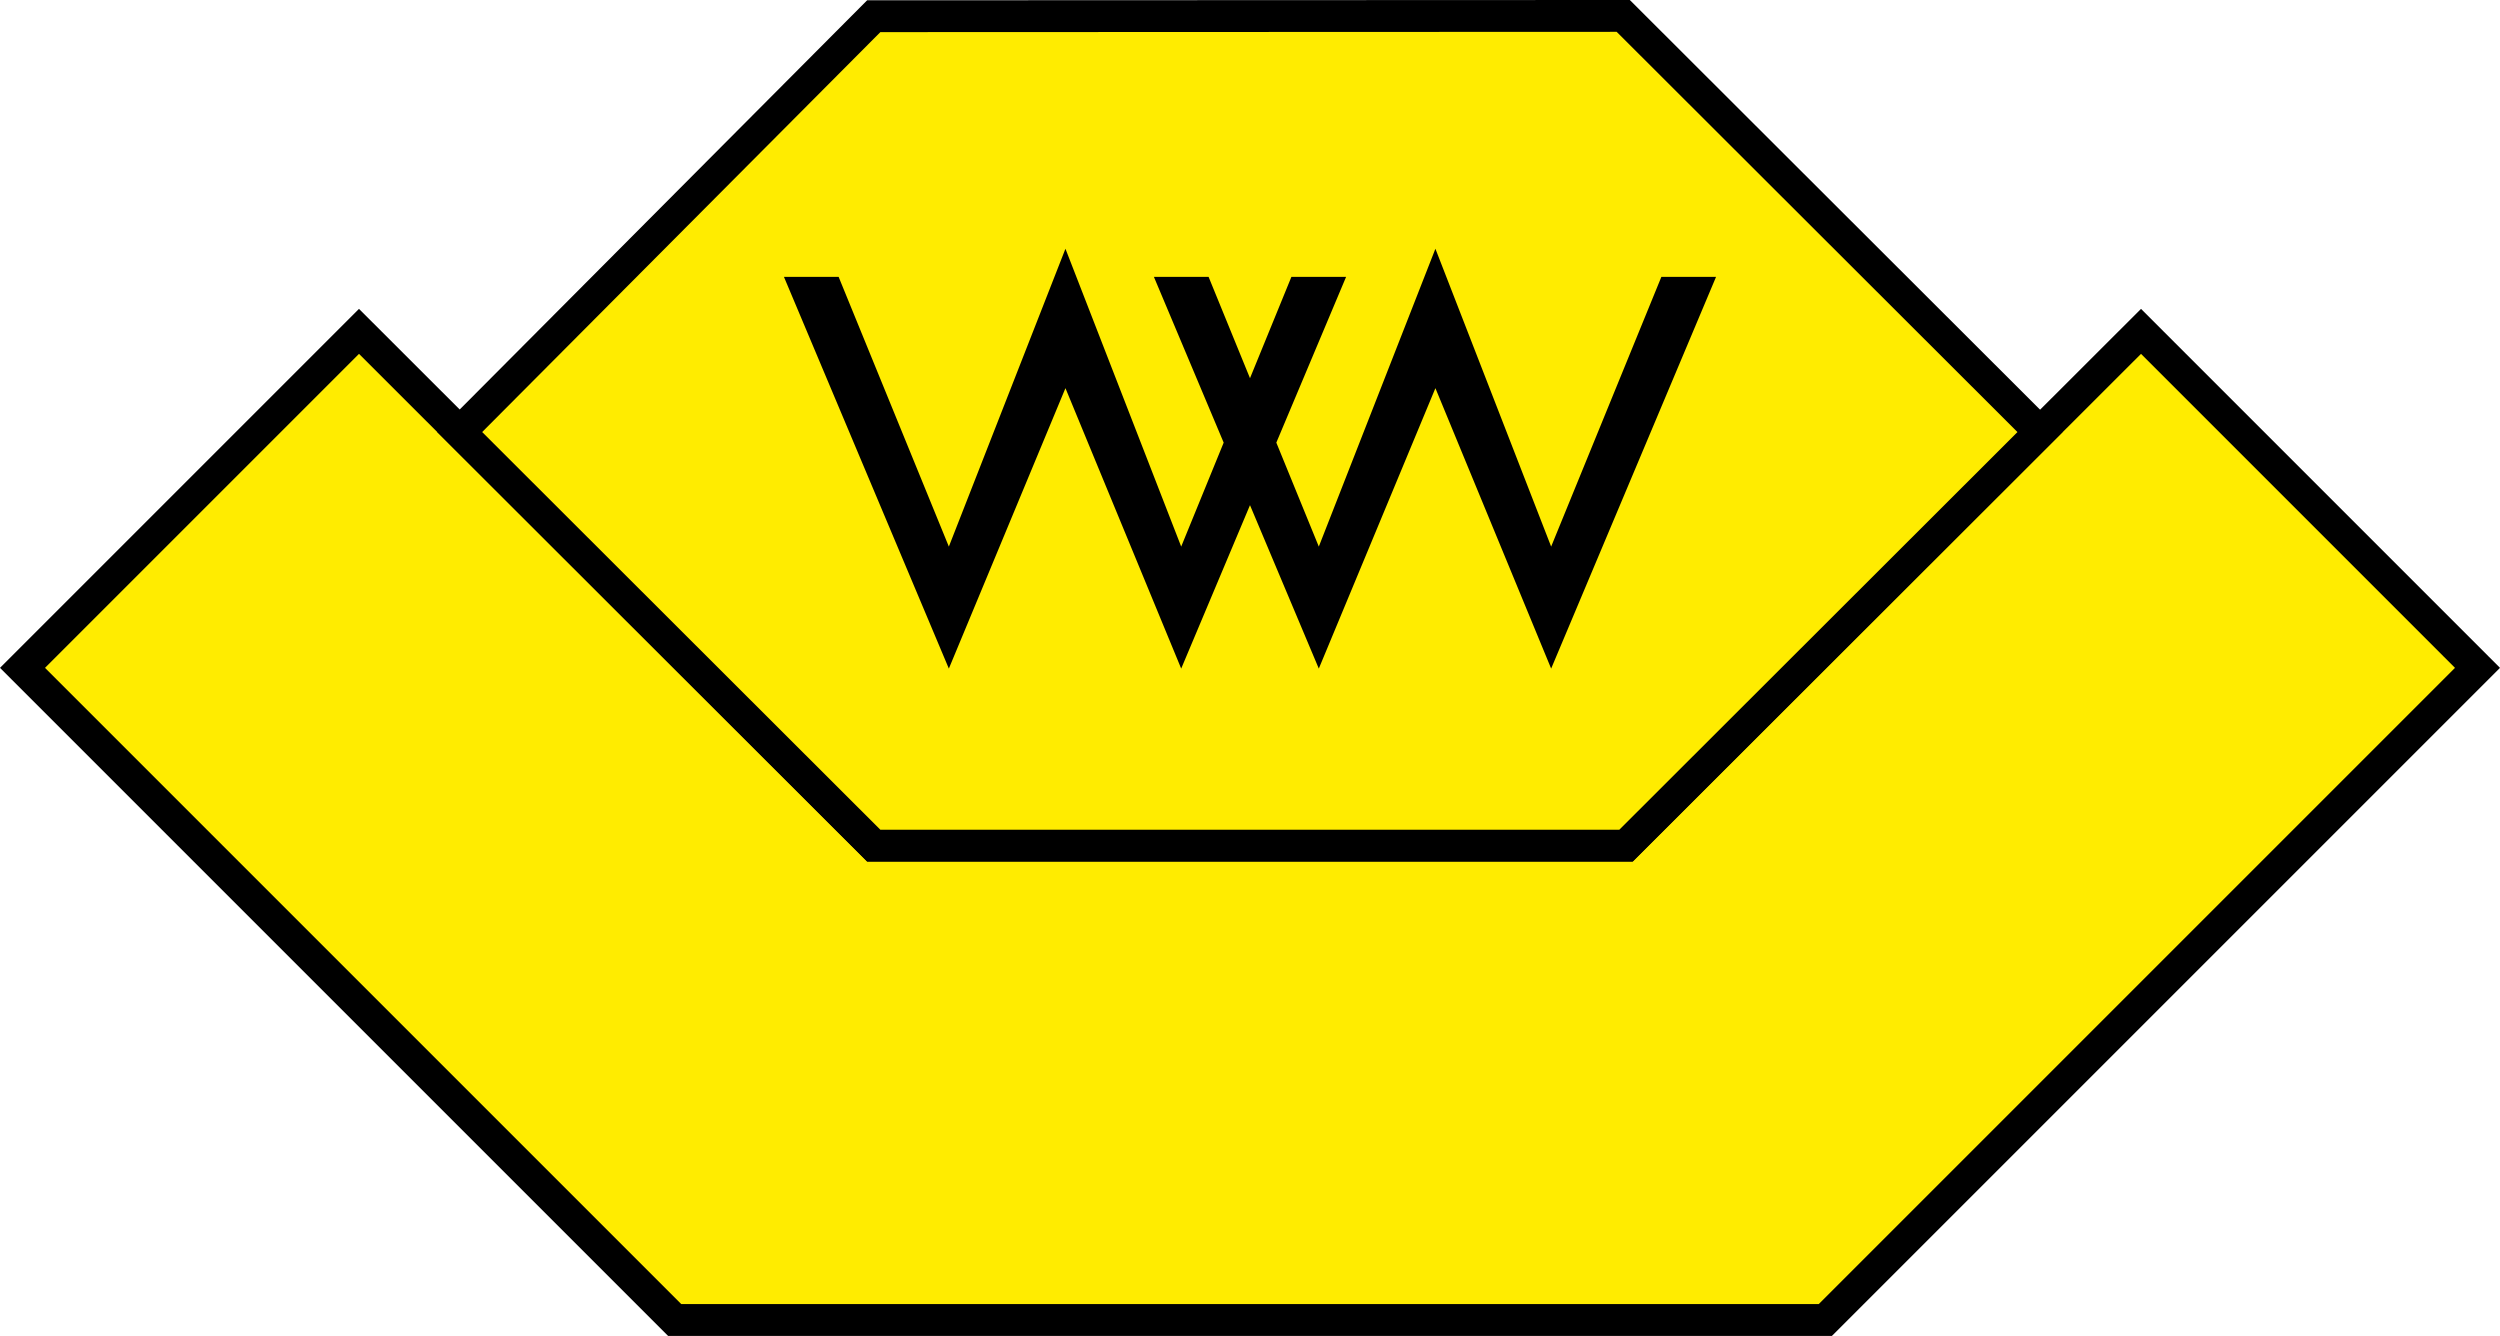 <?xml version="1.0" encoding="utf-8"?>
<!-- Generator: Adobe Illustrator 12.0.0, SVG Export Plug-In . SVG Version: 6.00 Build 51448)  -->
<!DOCTYPE svg PUBLIC "-//W3C//DTD SVG 1.1//EN" "http://www.w3.org/Graphics/SVG/1.1/DTD/svg11.dtd">
<svg  version="1.1" id="Ebene_1" xmlns="http://www.w3.org/2000/svg" xmlns:xlink="http://www.w3.org/1999/xlink" width="314.225" height="167.911"
	 viewBox="0 0 314.225 167.911" overflow="visible" enable-background="new 0 0 314.225 167.911" xml:space="preserve">
<g>
	<polygon fill="#FFEC00" stroke="#000000" stroke-width="4" points="204.404,106.286 269.104,41.65 311.396,83.943 229.425,165.911 
		84.8,165.911 2.829,83.943 45.122,41.65 109.821,106.286 204.404,106.286 	"/>
	<polygon fill="#FFEC00" stroke="#000000" stroke-width="4" points="204.362,106.286 256.405,54.307 204.025,2 109.821,2.037 
		57.778,54.307 109.821,106.286 204.362,106.286 	"/>
	<polygon points="208.818,34.799 194.964,68.703 180.416,31.265 165.761,68.703 160.421,55.634 169.191,34.799 162.317,34.799 
		157.112,47.538 151.907,34.799 145.033,34.799 153.804,55.634 148.464,68.703 133.916,31.265 119.261,68.703 105.407,34.799 
		98.533,34.799 119.261,84.036 133.916,48.786 148.464,84.036 157.112,63.493 165.761,84.036 180.416,48.786 194.964,84.036 
		215.691,34.799 208.818,34.799 	"/>
</g>
</svg>
